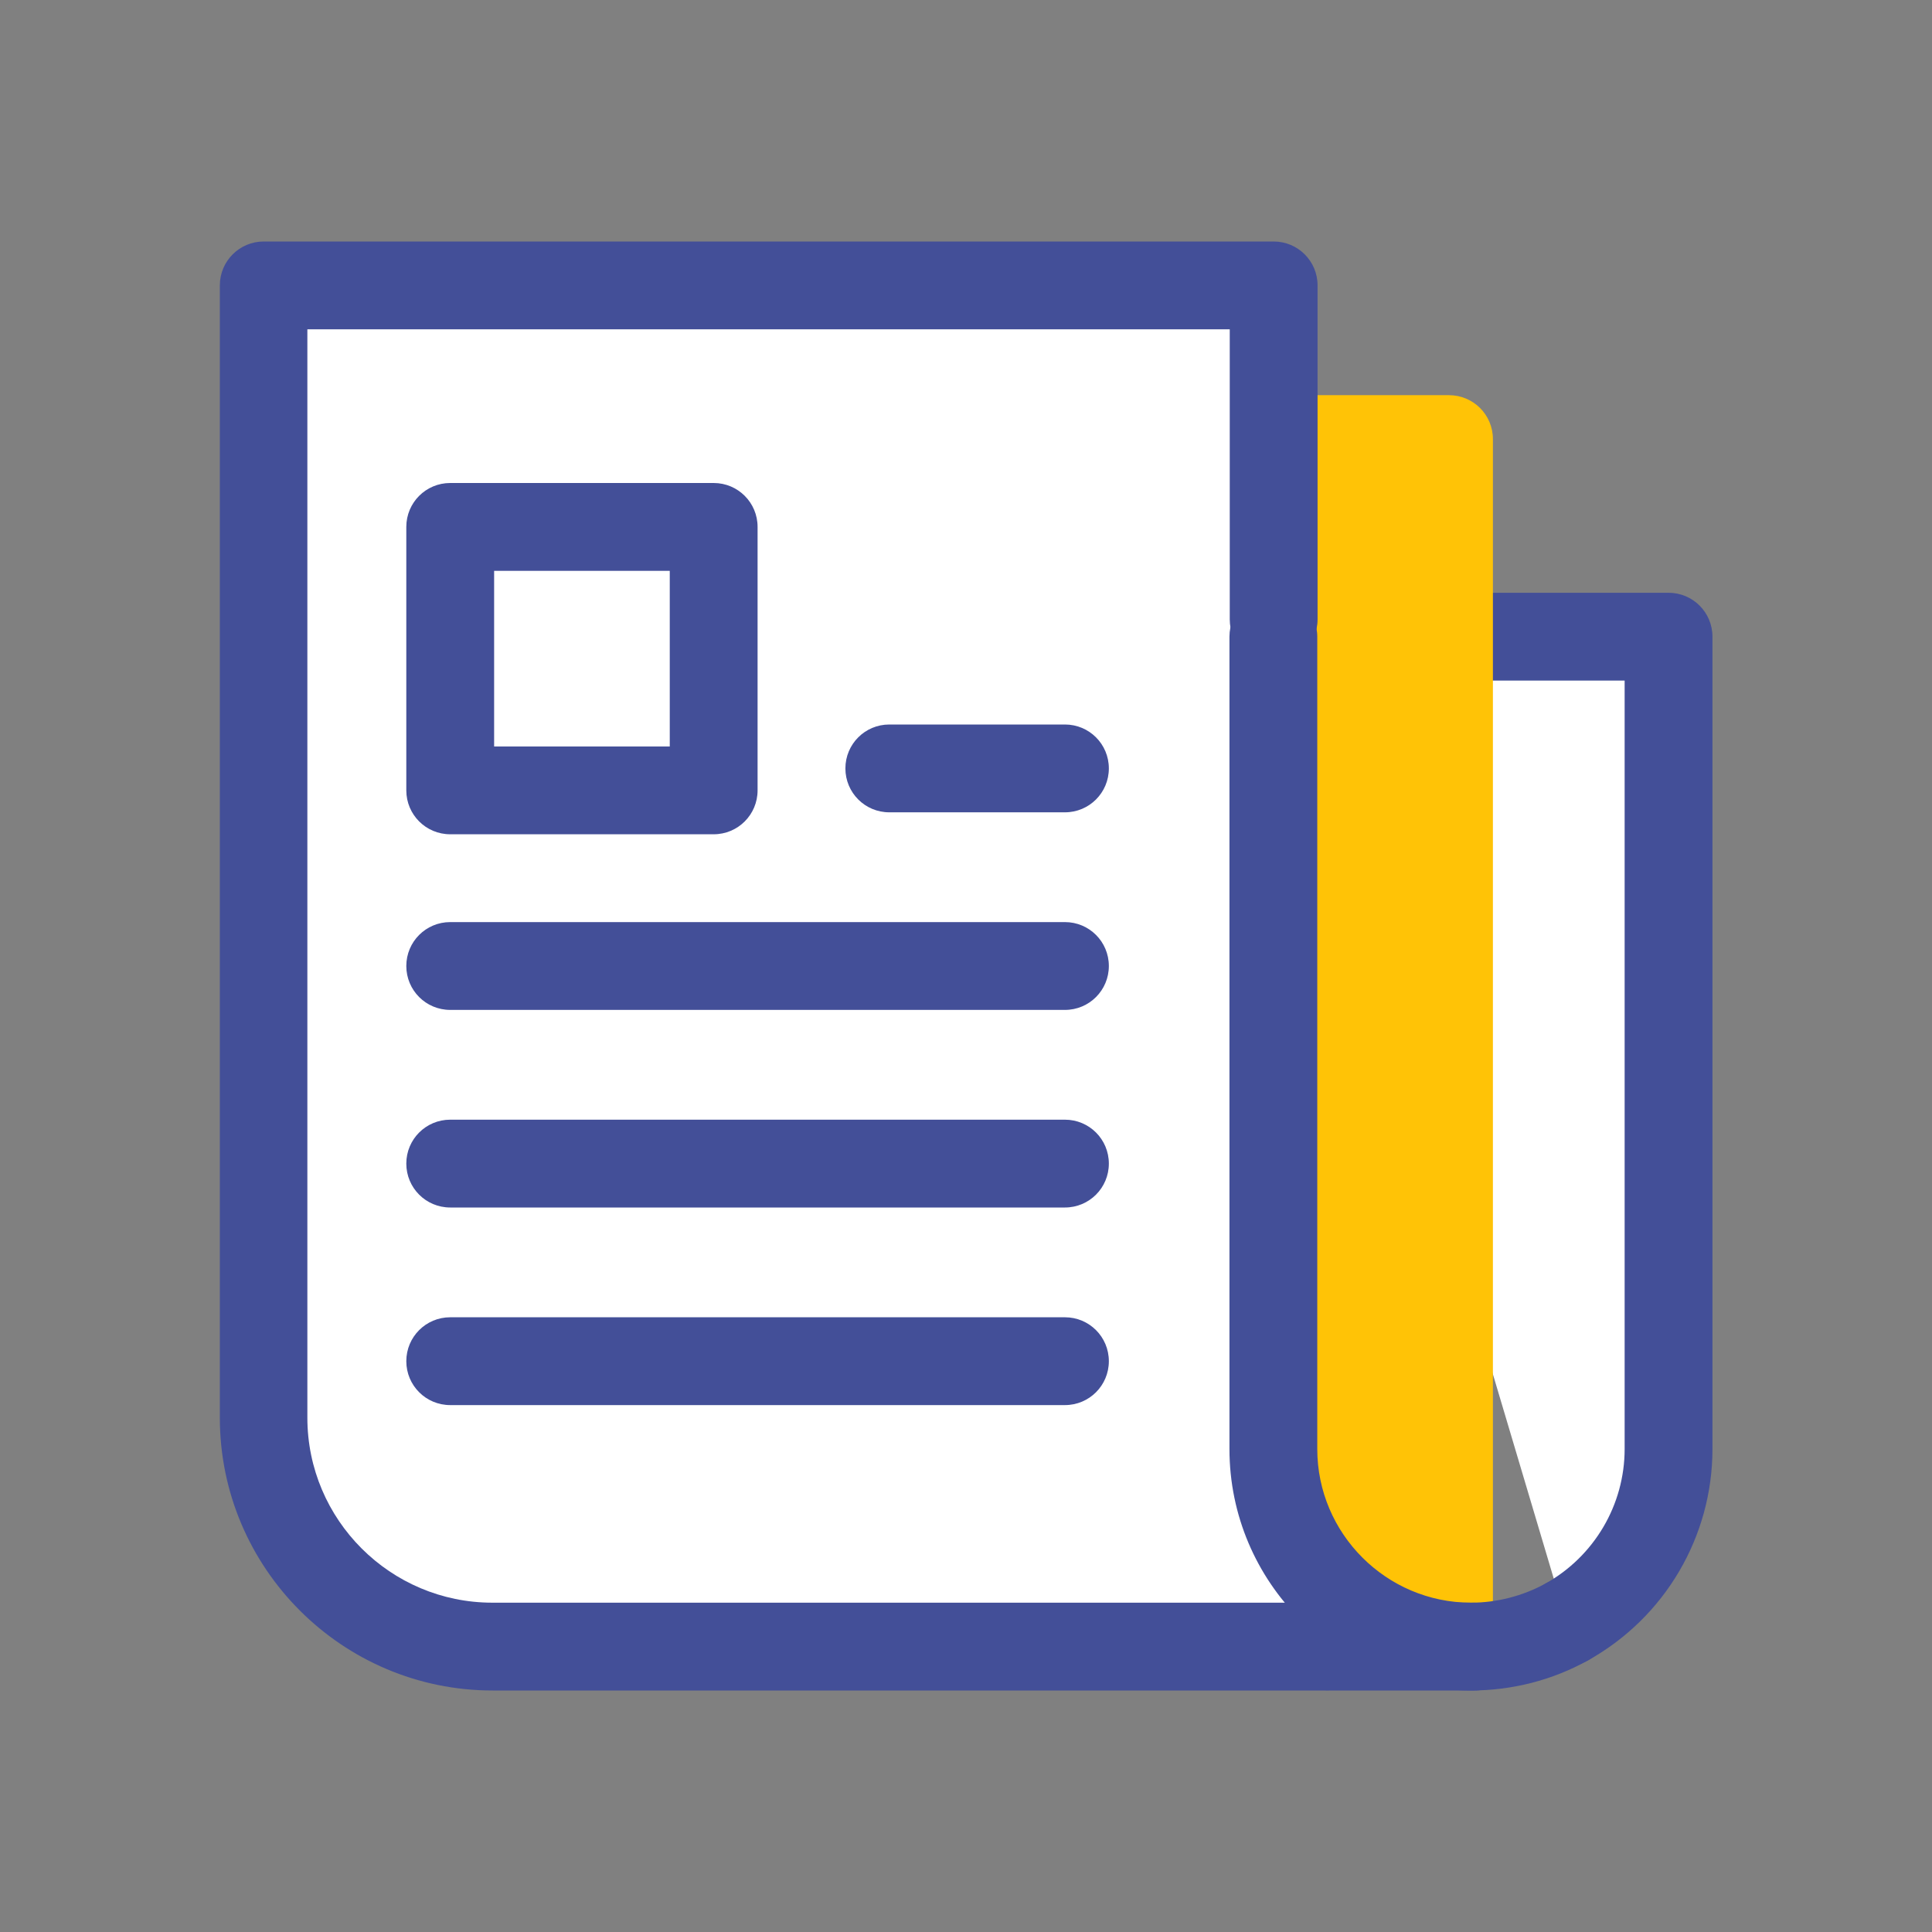 <svg width="66" height="66" viewBox="0 0 66 66" fill="none" xmlns="http://www.w3.org/2000/svg">
<rect x="0" y="0" width="66" height="66" fill="#808080" stroke="none"/>
<g clip-path="url(#clip0_99_1962)">
<mask id="mask0_99_1962" style="mask-type:luminance" maskUnits="userSpaceOnUse" x="0" y="0" width="66" height="66">
<path d="M66 0H0V66H66V0Z" fill="white"/>
</mask>
<g mask="url(#mask0_99_1962)">
<path d="M53.52 55.41C55.6 54.26 57 52.05 57 49.5V21.75H43.5" fill="white"/>
<path d="M53.52 56.91C52.99 56.91 52.48 56.63 52.21 56.14C51.81 55.41 52.07 54.5 52.79 54.1C54.46 53.17 55.5 51.41 55.5 49.5V23.25H43.5C42.67 23.25 42 22.58 42 21.75C42 20.92 42.67 20.25 43.5 20.25H57C57.83 20.25 58.5 20.92 58.5 21.75V49.5C58.5 52.5 56.87 55.26 54.25 56.72C54.02 56.85 53.77 56.91 53.52 56.91Z" fill="#434F98"/>
<path d="M49.5 15H12V52.19C12 54.02 13.48 55.5 15.31 55.5H49.5V15Z" fill="#FFC306"/>
<path d="M49.5 57H15.31C12.66 57 10.5 54.85 10.5 52.2V15C10.5 14.17 11.17 13.5 12 13.5H49.5C50.33 13.5 51 14.17 51 15V55.5C51 56.33 50.33 57 49.5 57ZM13.5 16.5V52.2C13.5 53.19 14.31 54 15.31 54H48V16.5H13.5Z" fill="#FFC306"/>
<path d="M43.5 21.16V9.75H9V48.43C9 52.75 12.5 56.25 16.82 56.25H45.25" fill="white"/>
<path d="M45.26 57.75H16.83C11.69 57.75 7.51 53.57 7.51 48.43V9.75C7.51 8.92 8.18 8.25 9.01 8.25H43.51C44.34 8.25 45.01 8.92 45.01 9.75V21.16C45.01 21.99 44.34 22.66 43.51 22.66C42.68 22.66 42.01 21.99 42.01 21.16V11.25H10.5V48.43C10.5 51.92 13.34 54.75 16.82 54.75H45.25C46.08 54.75 46.75 55.42 46.75 56.25C46.75 57.08 46.08 57.75 45.25 57.75H45.26Z" fill="#434F98"/>
<path d="M50.25 57.75C45.7 57.75 42 54.05 42 49.5V21.75C42 20.92 42.67 20.25 43.5 20.25C44.33 20.25 45 20.92 45 21.75V49.5C45 52.39 47.36 54.75 50.25 54.75C51.14 54.75 52.02 54.52 52.79 54.1C53.52 53.69 54.43 53.96 54.83 54.68C55.23 55.41 54.97 56.32 54.25 56.72C53.03 57.4 51.65 57.75 50.25 57.75Z" fill="#434F98"/>
<path d="M24.38 18H15.38V27H24.38V18Z" fill="white"/>
<path d="M24.38 28.5H15.38C14.55 28.5 13.88 27.83 13.88 27V18C13.88 17.17 14.55 16.5 15.38 16.5H24.38C25.21 16.5 25.88 17.17 25.88 18V27C25.88 27.83 25.21 28.5 24.38 28.5ZM16.88 25.5H22.88V19.5H16.88V25.5Z" fill="#434F98"/>
<path d="M36.38 34.5H15.38C14.55 34.5 13.88 33.83 13.88 33C13.88 32.17 14.55 31.5 15.38 31.5H36.38C37.21 31.5 37.88 32.17 37.88 33C37.88 33.83 37.21 34.5 36.38 34.5Z" fill="#434F98"/>
<path d="M36.38 41.25H15.38C14.55 41.25 13.88 40.58 13.88 39.75C13.88 38.92 14.55 38.25 15.38 38.25H36.38C37.21 38.25 37.88 38.92 37.88 39.75C37.88 40.58 37.21 41.25 36.38 41.25Z" fill="#434F98"/>
<path d="M36.38 48H15.38C14.55 48 13.88 47.33 13.88 46.5C13.88 45.67 14.55 45 15.38 45H36.38C37.21 45 37.88 45.67 37.88 46.5C37.88 47.33 37.21 48 36.38 48Z" fill="#434F98"/>
<path d="M36.38 27.75H30.38C29.55 27.75 28.88 27.08 28.88 26.25C28.88 25.42 29.55 24.75 30.38 24.75H36.38C37.21 24.75 37.88 25.42 37.88 26.25C37.88 27.08 37.21 27.75 36.38 27.75Z" fill="#434F98"/>
<path d="M50.38 57.75H45.43C44.6 57.75 43.93 57.08 43.93 56.25C43.93 55.42 44.6 54.75 45.43 54.75H50.38C51.21 54.75 51.88 55.42 51.88 56.25C51.88 57.08 51.21 57.75 50.38 57.75Z" fill="#434F98"/>
</g>
</g>
<defs>
<clipPath id="clip0_99_1962">
<rect width="66" height="66" fill="white"/>
</clipPath>
</defs>
</svg>
